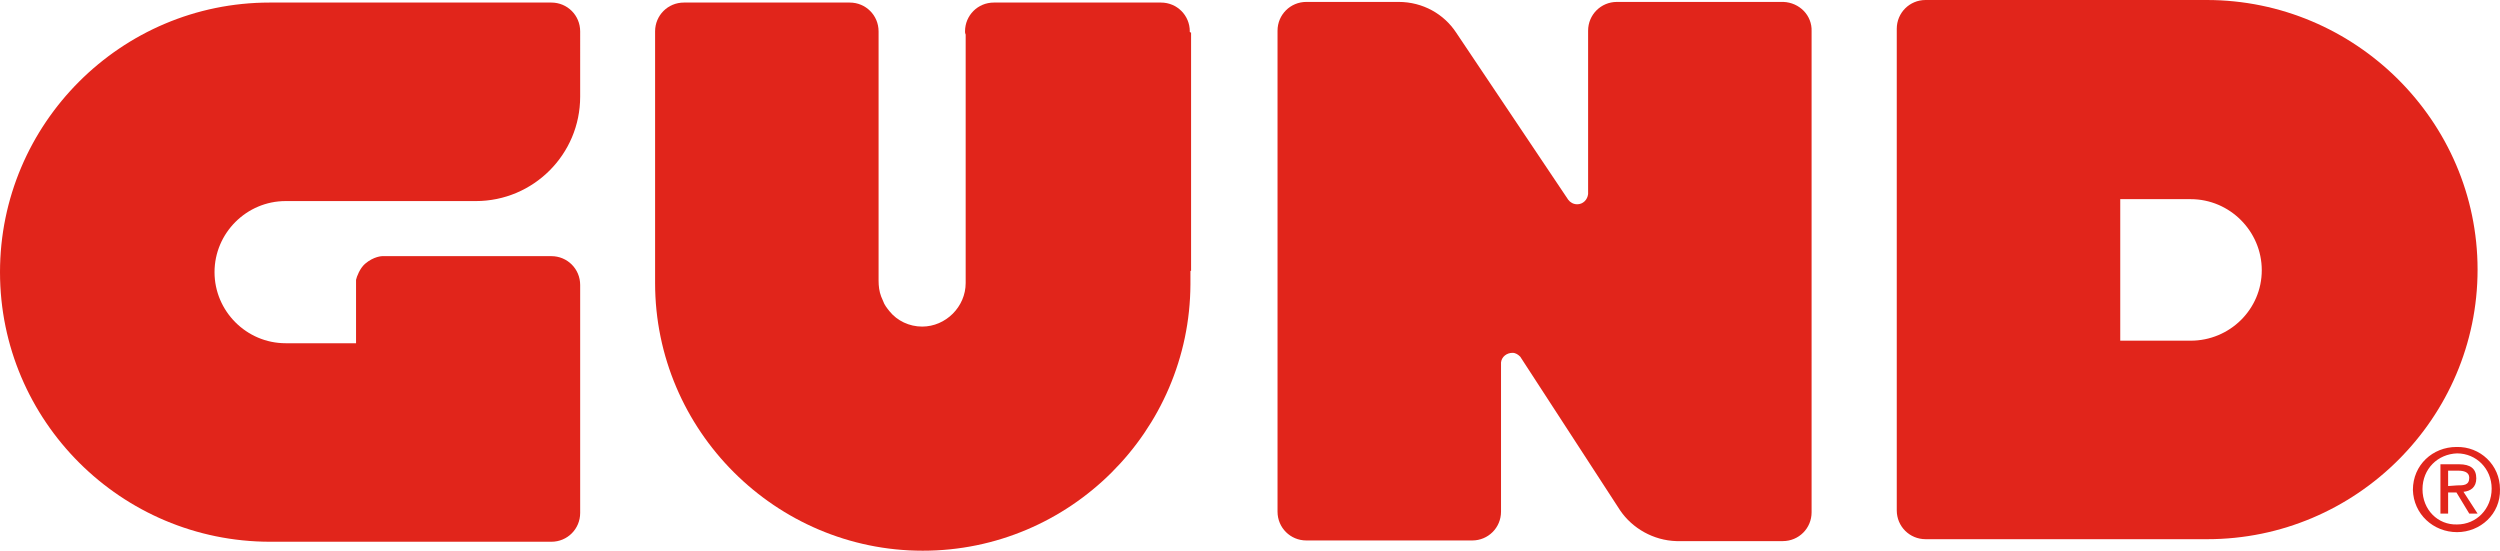 <?xml version="1.0" encoding="UTF-8"?><svg id="Ebene_2" xmlns="http://www.w3.org/2000/svg" width="390.402" height="86" viewBox="0 0 390.402 86"><defs><style>.cls-1{fill:#e1251b;}</style></defs><g id="Layer_1"><path class="cls-1" d="m185.8,4.9c0-2.5-2-4.5-4.5-4.5h-26.1c-2.5,0-4.5,2-4.5,4.5,0,.2,0,.3.1.5v38.8c0,3.7-3.1,6.8-6.8,6.8-2,0-3.9-.9-5.1-2.4h0c-.4-.5-.8-1-1-1.6-.1-.2-.2-.5-.3-.7-.3-.8-.4-1.6-.4-2.5V4.9h0c0-2.5-2-4.5-4.5-4.5h-25.9c-2.5,0-4.5,2-4.5,4.5h0v39.3c0,23,18.8,41.8,41.8,41.8s41.7-18.7,41.8-41.6v-2.1h.1V5.1c-.3-.1-.2-.2-.2-.2"/><path class="cls-1" d="m278.5.3h-26c-2.5,0-4.5,2-4.5,4.5h0v25.5h0c-.1.9-.8,1.6-1.7,1.6-.6,0-1.1-.3-1.4-.7h0l-17.5-26.1h0c-1.9-2.9-5.2-4.8-9-4.8h-14.4c-2.5,0-4.5,2-4.5,4.5h0v75.1c0,2.5,2,4.5,4.5,4.5h25.9c2.5,0,4.5-2,4.5-4.5v-23.3h0c.1-.9.9-1.5,1.8-1.5.5,0,.9.3,1.2.6l15.6,24h0c1.9,2.8,5.2,4.7,8.8,4.8h16.6c2.5,0,4.5-2,4.5-4.5V4.9h0c.1-2.5-1.9-4.5-4.4-4.6"/><path class="cls-1" d="m44.6,31.4h29.7c9,0,16.3-7.3,16.3-16.3V4.9c0-2.5-2-4.5-4.5-4.5h-44c-23.2,0-42.1,18.9-42.1,42.1s18.9,42.1,42.2,42.1h43.9c2.5,0,4.5-2,4.5-4.5v-35.6h0c0-2.5-2-4.5-4.5-4.5h-26.4s-1.3,0-2.7,1.2c-.8.7-1.3,2-1.4,2.5v9.9h-11c-6.1,0-11.1-5-11.1-11.1s5-11.1,11.1-11.1"/><path class="cls-1" d="m344.6,0h-43.9c-2.5,0-4.5,2-4.5,4.5v75.2c0,2.5,2,4.5,4.5,4.5h44c23.2,0,42.2-18.9,42.2-42.1S367.8,0,344.6,0Zm-2.5,53.2h-11v-22.1h11c6.1,0,11.1,5,11.1,11.1s-5,11-11.1,11h0Z"/><path class="cls-1" d="m378.3,76.4c0-3.2,2.4-5.5,5.4-5.6,3,0,5.4,2.4,5.4,5.5,0,3.2-2.4,5.6-5.4,5.6-3,.1-5.4-2.3-5.4-5.5h0Zm5.4,6.7c3.6,0,6.8-2.8,6.7-6.7,0-3.8-3.1-6.7-6.8-6.6-3.7,0-6.8,2.8-6.8,6.7.1,3.8,3.2,6.6,6.9,6.6h0Zm-1.4-6.2h1.3l2,3.3h1.3l-2.2-3.4c1.1-.1,2-.7,2-2.1,0-1.5-.9-2.2-2.7-2.2h-2.9v7.7h1.2v-3.3h0Zm0-1v-2.4h1.6c.8,0,1.7.2,1.7,1.1,0,1.2-.9,1.2-1.9,1.2l-1.4.1h0Z"/></g></svg>